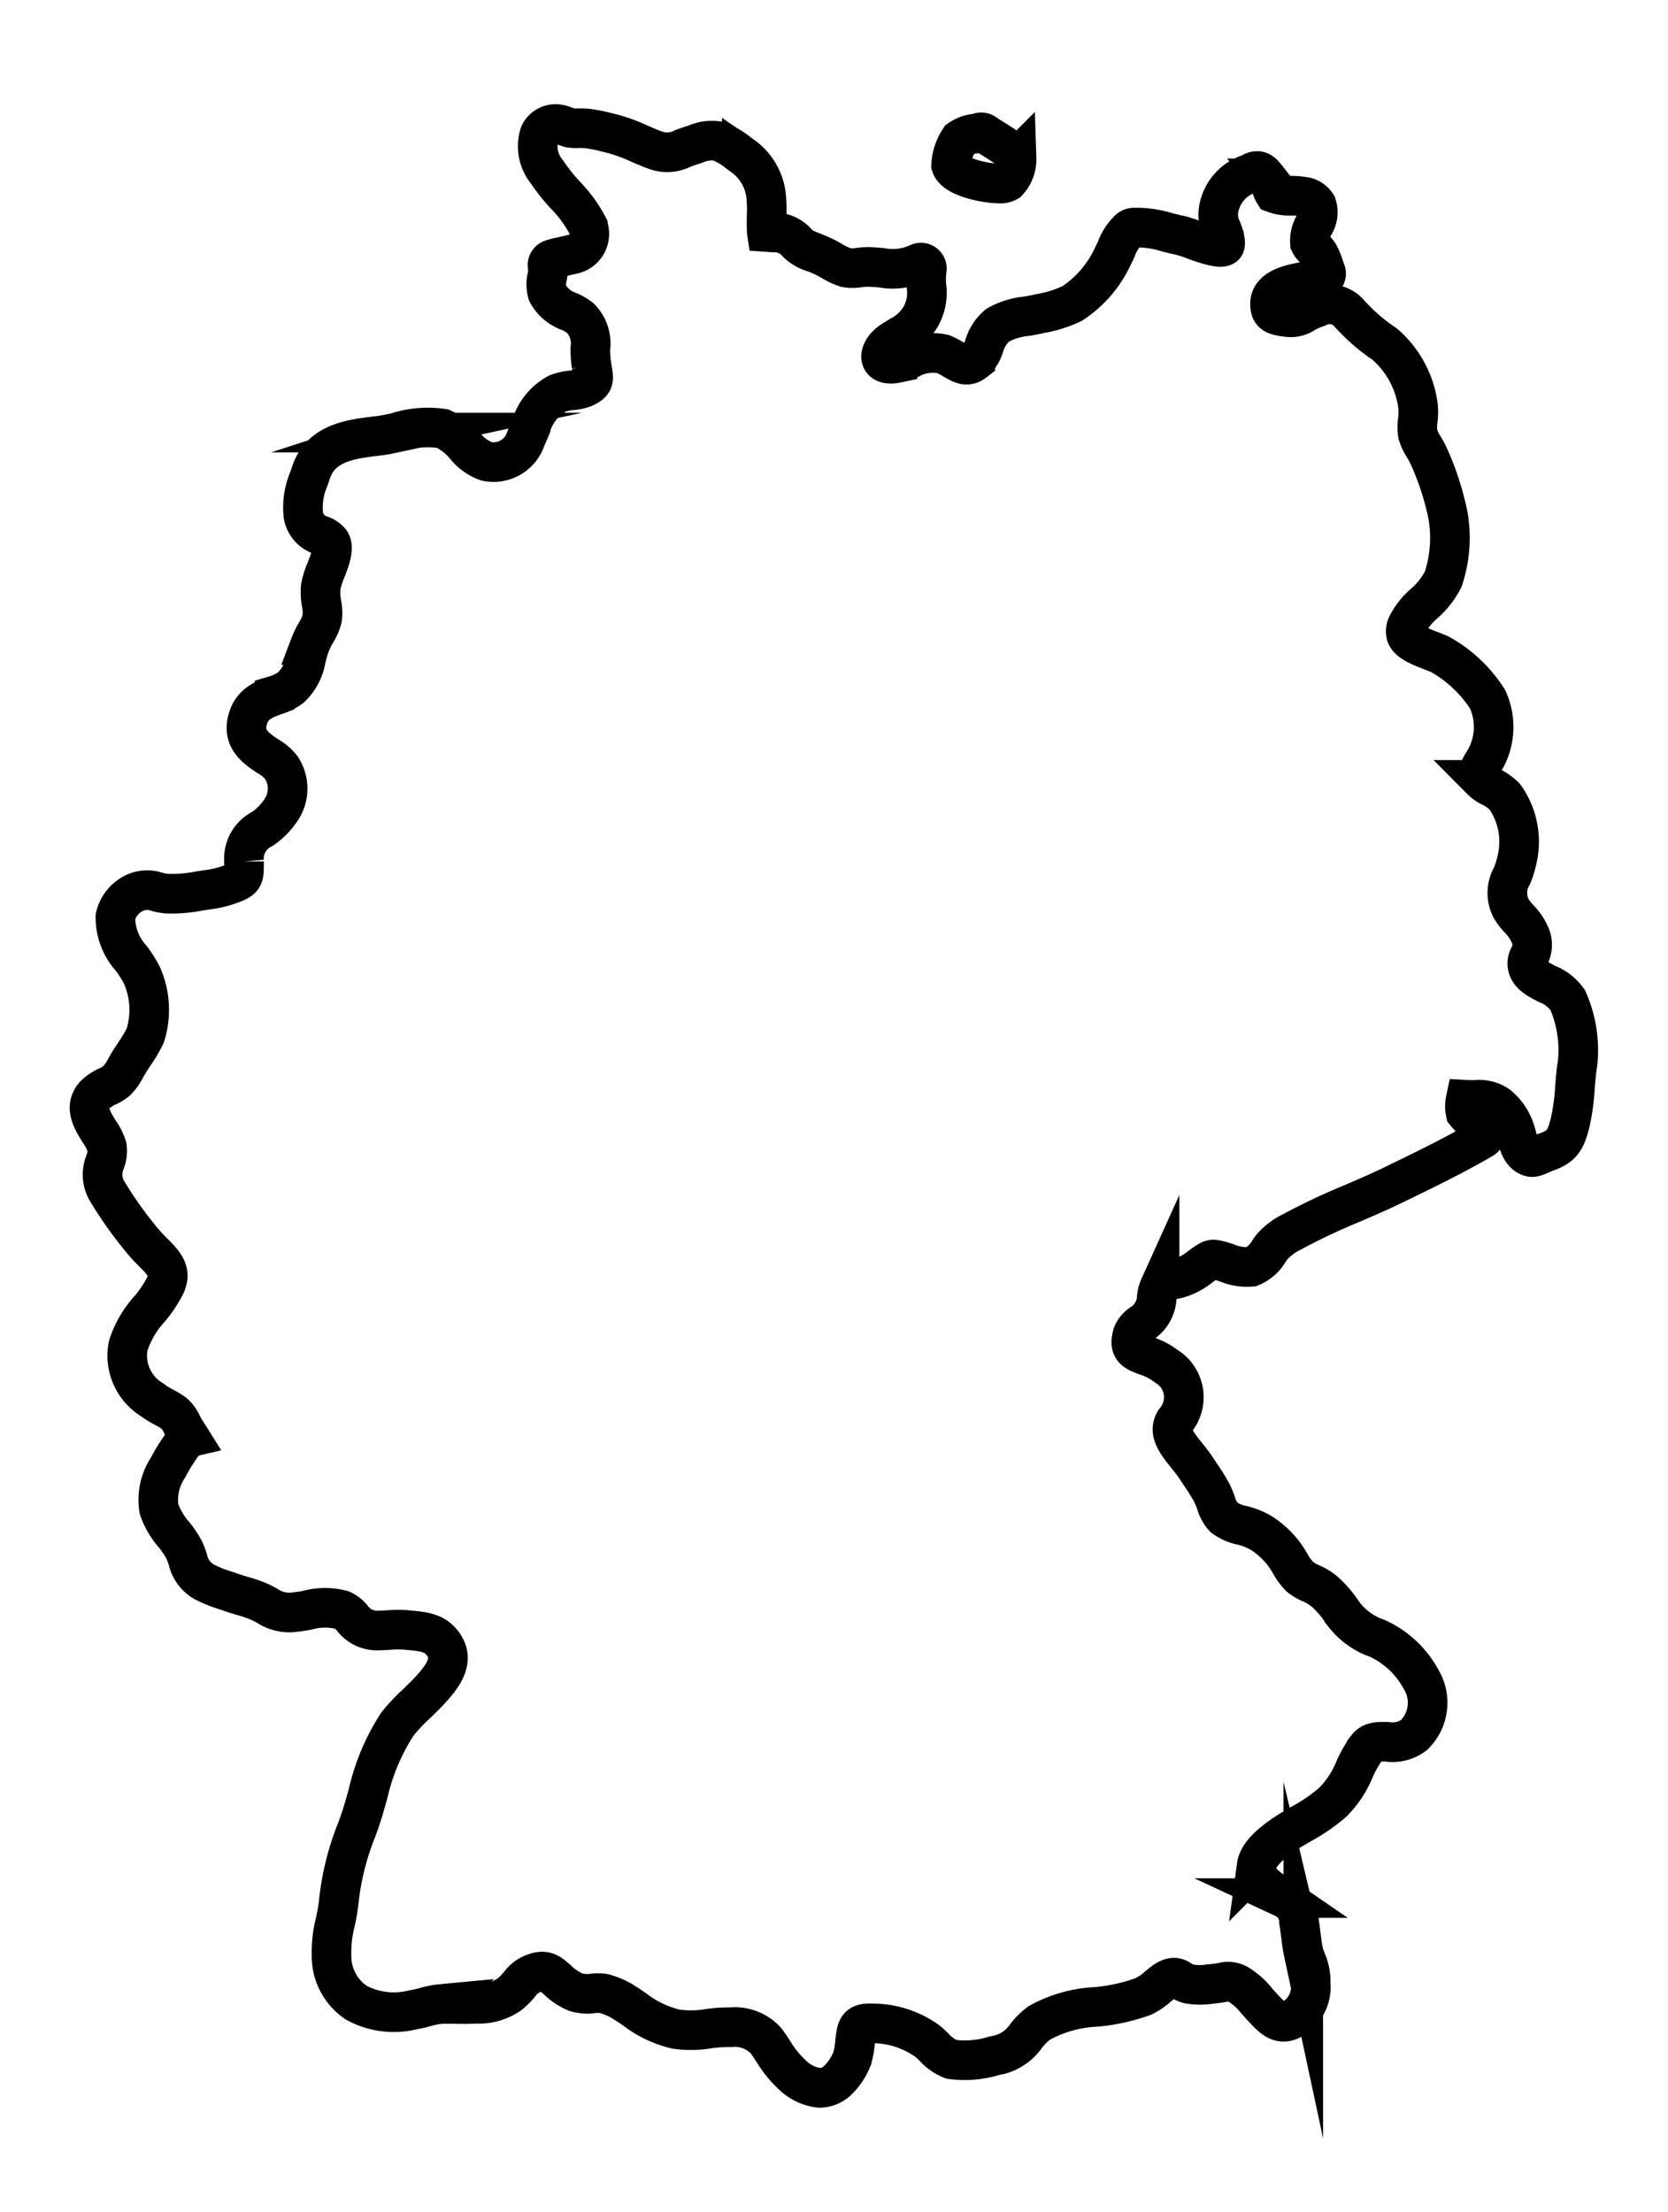 <svg xmlns="http://www.w3.org/2000/svg" xmlns:xlink="http://www.w3.org/1999/xlink" width="84.225" height="111.649" viewBox="0 0 84.225 111.649">
  <defs>
    <clipPath id="clip-path">
      <rect id="Rechteck_89" data-name="Rechteck 89" width="84.225" height="111.649" fill="none"/>
    </clipPath>
  </defs>
  <g id="Gruppe_106" data-name="Gruppe 106" transform="translate(2 3)">
    <g id="Gruppe_105" data-name="Gruppe 105" transform="translate(-2 -3)" clip-path="url(#clip-path)">
      <path id="Pfad_150" data-name="Pfad 150" d="M37.866,100.12a2.325,2.325,0,0,1-1.42-.7,5.268,5.268,0,0,1-.911-1.134c-.123-.188-.247-.377-.386-.559a2.145,2.145,0,0,0-1.792-.667,6.759,6.759,0,0,0-1.087.071,5.333,5.333,0,0,1-1.655.023,5.5,5.5,0,0,1-2.105-1.007c-.166-.112-.337-.228-.517-.342a3.762,3.762,0,0,0-1.019-.445,1.938,1.938,0,0,0-.55-.008,1.978,1.978,0,0,1-.883-.07,2.994,2.994,0,0,1-.916-.614c-.4-.352-.616-.547-1.211-.322a1.521,1.521,0,0,0-.687.531,3.843,3.843,0,0,1-.5.506,2.7,2.7,0,0,1-1.712.489l-.153.008c-.276.016-.552.01-.828.006s-.522-.009-.783,0a4.111,4.111,0,0,0-.792.154,6.209,6.209,0,0,1-.633.142,3.976,3.976,0,0,1-2.866-.369,2.831,2.831,0,0,1-1.239-2.357,6.2,6.2,0,0,1,.192-1.709,9.3,9.3,0,0,0,.17-.983,13.465,13.465,0,0,1,.908-3.668c.226-.59.4-1.2.566-1.791a10.878,10.878,0,0,1,1.483-3.535,8.467,8.467,0,0,1,.971-1.037c1.131-1.089,1.954-1.993,1.423-2.893-.409-.694-1.019-.749-1.865-.825L16.928,77a5.655,5.655,0,0,0-.842.013c-.212.013-.417.021-.618.023a1.55,1.55,0,0,1-1.193-.619A1.447,1.447,0,0,0,13.749,76,3.349,3.349,0,0,0,12,76.01a8.066,8.066,0,0,1-.826.115,2.036,2.036,0,0,1-1.206-.341c-.128-.071-.264-.144-.419-.212a6.914,6.914,0,0,0-.817-.28c-.176-.052-.352-.105-.526-.166l-.292-.1a6.727,6.727,0,0,1-1.137-.455,1.721,1.721,0,0,1-.813-1.13,4.149,4.149,0,0,0-.182-.472,4.809,4.809,0,0,0-.529-.787A3.827,3.827,0,0,1,4.51,70.9a2.941,2.941,0,0,1,.461-2.1,8.973,8.973,0,0,1,.9-1.394.336.336,0,0,1,.192-.124c-.056-.09-.12-.188-.159-.246-.053-.081-.1-.154-.131-.209l-.093-.174a1.61,1.61,0,0,0-.422-.586,3.374,3.374,0,0,0-.483-.295,3.859,3.859,0,0,1-.6-.374,2.607,2.607,0,0,1-1.221-2.734,5.03,5.03,0,0,1,1.063-1.841,6.138,6.138,0,0,0,.827-1.244c.3-.685-.059-1.064-.707-1.71a7.48,7.48,0,0,1-.542-.6A20.1,20.1,0,0,1,1.855,54.8a1.646,1.646,0,0,1-.067-1.415,1.527,1.527,0,0,0,.09-.768,2.764,2.764,0,0,0-.39-.775C1.135,51.276.7,50.573,1.3,49.971a2.209,2.209,0,0,1,.612-.4,1.909,1.909,0,0,0,.444-.27,2.415,2.415,0,0,0,.461-.64l.092-.16c.112-.194.24-.387.368-.581A6.964,6.964,0,0,0,3.817,47a4.32,4.32,0,0,0-.163-3.023,5.923,5.923,0,0,0-.521-.839A3.091,3.091,0,0,1,2.309,41a1.767,1.767,0,0,1,.818-1.114,1.518,1.518,0,0,1,1.313-.126,3.175,3.175,0,0,0,.448.082,7.2,7.2,0,0,0,1.661-.135l.361-.055a5.335,5.335,0,0,0,1.5-.4c.387-.192.388-.322.393-.869l0-.168a1.674,1.674,0,0,1,.946-1.651,3.535,3.535,0,0,0,.867-.867,1.922,1.922,0,0,0,.078-2.205A2.283,2.283,0,0,0,10,32.9c-.535-.357-1.2-.8-1.055-1.657.164-.947.822-1.186,1.4-1.4a2.664,2.664,0,0,0,.817-.4,2.55,2.55,0,0,0,.772-1.478c.058-.219.118-.443.2-.669a4.026,4.026,0,0,1,.3-.622,2.529,2.529,0,0,0,.314-.718,2.407,2.407,0,0,0-.03-.75,3.2,3.2,0,0,1-.043-.834,3.935,3.935,0,0,1,.26-.846c.2-.511.441-1.147.227-1.448a1.106,1.106,0,0,0-.48-.327,1.284,1.284,0,0,1-.88-.985,3.645,3.645,0,0,1,.279-1.867l.093-.279c.491-1.533,2-1.716,3.331-1.877l.207-.025c.192-.024.465-.083.771-.149a5.18,5.18,0,0,1,2.349-.2,3.2,3.2,0,0,1,1.124.86,2.458,2.458,0,0,0,1.085.792,1.715,1.715,0,0,0,2-1.171c.082-.169.155-.345.229-.523a2.772,2.772,0,0,1,1.373-1.734,2.739,2.739,0,0,1,.731-.159,2.088,2.088,0,0,0,.593-.128c.533-.244.507-.394.41-.954l-.029-.17a5.794,5.794,0,0,1-.059-.856,1.817,1.817,0,0,0-.513-1.543,2.722,2.722,0,0,0-.549-.322,1.978,1.978,0,0,1-1.1-.927,1.62,1.62,0,0,1-.015-.834,1.387,1.387,0,0,0,.025-.5.306.306,0,0,1,.031-.235c.081-.136.15-.152.81-.3l.44-.1a1.049,1.049,0,0,0,.741-1.424l0-.01A6.568,6.568,0,0,0,25.045,4.6,9.442,9.442,0,0,1,24.1,3.414,2.032,2.032,0,0,1,23.73,1.5a.887.887,0,0,1,.882-.5,1.343,1.343,0,0,1,.424.113,1.409,1.409,0,0,0,.223.074,2.439,2.439,0,0,0,.438.021,3.742,3.742,0,0,1,.433.014,7.539,7.539,0,0,1,.977.192l.243.058a8.331,8.331,0,0,1,1.412.512c.258.112.518.226.788.322a1.72,1.72,0,0,0,1.426-.085c.145-.052.3-.109.482-.164L31.625,2a2.012,2.012,0,0,1,1.106-.143,3.5,3.5,0,0,1,1.042.6l.162.118a2.859,2.859,0,0,1,1.222,1.967,7.293,7.293,0,0,1,.034,1.1c0,.192-.008.381,0,.56,0,.1,0,.185.009.245l.12.008.236.017A1.458,1.458,0,0,1,36.736,7a2.078,2.078,0,0,0,.848.485l.185.068a5.181,5.181,0,0,1,.691.342,3.524,3.524,0,0,0,.737.347,1.824,1.824,0,0,0,.646,0,3.782,3.782,0,0,1,.545-.033c.2.009.4.025.591.04a3.079,3.079,0,0,0,1.869-.227.3.3,0,0,1,.432.311,3.66,3.66,0,0,0-.02.826,2.457,2.457,0,0,1-.291,1.564,2.623,2.623,0,0,1-1.046.973c-.134.08-.28.168-.444.282-.436.3-.573.692-.481.9s.391.265.8.178a4.84,4.84,0,0,0,.65-.217,2.378,2.378,0,0,1,1.648-.233,3.973,3.973,0,0,1,.53.272c.481.279.71.39,1.1.083a1.862,1.862,0,0,0,.454-.773,2.165,2.165,0,0,1,.672-1.035,3.672,3.672,0,0,1,1.462-.454c.158-.027.31-.052.444-.082l.253-.055a6.122,6.122,0,0,0,1.612-.509,5.71,5.71,0,0,0,2.068-2.421,3.79,3.79,0,0,0,.17-.356,2.5,2.5,0,0,1,.478-.8.931.931,0,0,0,.112-.12.4.4,0,0,1,.333-.132.642.642,0,0,0,.173,0,5.175,5.175,0,0,1,1.465.239c.22.056.429.109.6.141a5.247,5.247,0,0,1,.7.223c.446.162,1.377.5,1.583.322.041-.033.051-.145.026-.291a2.639,2.639,0,0,0-.166-.554,1.685,1.685,0,0,1-.116-1.156,2.286,2.286,0,0,1,1.457-1.619,1.71,1.71,0,0,0,.172-.08c.391-.2.544-.006.778.29a1.5,1.5,0,0,1,.239.472,1,1,0,0,0,.12.271,2.109,2.109,0,0,0,.863.131,3.912,3.912,0,0,1,.61.049.9.9,0,0,1,.675.417,1.209,1.209,0,0,1-.135,1.029,1.575,1.575,0,0,0-.2.9.789.789,0,0,0,.195.256,1.739,1.739,0,0,1,.261.32,3.248,3.248,0,0,1,.248.6c.03.089.059.177.092.259a.3.3,0,0,1-.238.4l-.23.028c-1.133.135-2.344.351-2.345,1.2,0,.516.229.59.885.672a1.256,1.256,0,0,0,.867-.21,3.7,3.7,0,0,1,.656-.289,1.306,1.306,0,0,1,1.608.326,9.441,9.441,0,0,0,1.766,1.529,4.979,4.979,0,0,1,1.678,3.043,3.005,3.005,0,0,1,0,.809,2.247,2.247,0,0,0,.006.713,2.559,2.559,0,0,0,.3.633,4.161,4.161,0,0,1,.285.543,14.235,14.235,0,0,1,.933,2.9,6.61,6.61,0,0,1-.24,3.232,4.052,4.052,0,0,1-.961,1.226,3.525,3.525,0,0,0-.852,1.078.679.679,0,0,0-.046.535c.143.341.708.56,1.206.754.175.067.345.133.493.2a6.743,6.743,0,0,1,2.4,2.264,3.35,3.35,0,0,1-.049,2.9c-.048.087-.1.173-.149.257-.253.419-.355.617-.126.915a1.764,1.764,0,0,0,.506.356,2.564,2.564,0,0,1,.679.484,3.9,3.9,0,0,1,.673,2.952,5.146,5.146,0,0,1-.3,1.05,1.7,1.7,0,0,0-.028,1.678,3.208,3.208,0,0,0,.381.491,2.57,2.57,0,0,1,.6.923,1.2,1.2,0,0,1-.08.959.76.76,0,0,0-.1.431c.055.459.416.676,1,.977a2.264,2.264,0,0,1,1.039.811,6.252,6.252,0,0,1,.5,3.186c-.067.39-.1.819-.135,1.234a10.8,10.8,0,0,1-.247,1.79c-.215.828-.387,1.193-1.24,1.475-.023.008-.08.033-.147.063-.372.164-.467.2-.6.17-.467-.121-.606-.66-.7-1.016-.024-.088-.044-.17-.067-.233a2.711,2.711,0,0,0-.874-1.342,1.66,1.66,0,0,0-1.151-.285c-.152,0-.316,0-.494-.01a1.574,1.574,0,0,0,0,.654,3,3,0,0,0,.579.554c.138.113.263.216.344.3a.3.3,0,0,1-.062.467c-1.481.859-3.046,1.617-4.558,2.35-.669.324-1.35.615-2.009.9a31.3,31.3,0,0,0-2.9,1.359l-.107.059a3.276,3.276,0,0,0-1.044.763c-.052.063-.107.141-.167.225a1.832,1.832,0,0,1-.9.8,2.6,2.6,0,0,1-1.249-.205c-.121-.037-.23-.072-.314-.093-.426-.108-.425-.106-.806.145L57,58.744a3.306,3.306,0,0,1-1,.512,3.266,3.266,0,0,1-.467.085c-.271.032-.328.039-.5.345a1.67,1.67,0,0,0-.142.542,1.651,1.651,0,0,1-.759,1.313,1.18,1.18,0,0,0-.46.545c-.208.746.087.858.732,1.1a3.1,3.1,0,0,1,.954.5,1.827,1.827,0,0,1,.448,2.777c-.318.535.017,1.019.608,1.751.172.215.342.427.478.637l.227.344a9.724,9.724,0,0,1,.539.864,4.167,4.167,0,0,1,.222.524,1.825,1.825,0,0,0,.4.742,2.323,2.323,0,0,0,.914.4,3.442,3.442,0,0,1,1.033.425,4.6,4.6,0,0,1,1.02.933,5.074,5.074,0,0,1,.377.565,3.045,3.045,0,0,0,.5.679,2.329,2.329,0,0,0,.542.319,3.037,3.037,0,0,1,.651.382,5.62,5.62,0,0,1,.976,1.126l.062.086a3.633,3.633,0,0,0,1.472,1.117c.071.025.144.052.219.082A4.766,4.766,0,0,1,68.238,79.5a2.273,2.273,0,0,1-.366,2.818,1.8,1.8,0,0,1-1.339.335c-.494-.013-.8-.006-1.03.291a6.006,6.006,0,0,0-.632,1.11,4.993,4.993,0,0,1-1.1,1.655,8.808,8.808,0,0,1-1.58,1.086c-.343.2-.7.406-1.022.639-.491.351-1.152.886-1.232,1.471a1.1,1.1,0,0,0,.289.85,2.905,2.905,0,0,0,.718.543c.109.067.212.131.3.193l.07.048a1.315,1.315,0,0,1,.761,1.206c.037.21.064.432.091.655.035.281.069.564.124.821a3.227,3.227,0,0,0,.154.48,2.626,2.626,0,0,1,.219,1.153,1.856,1.856,0,0,1-.719,1.651c-.724.592-1.171.123-1.6-.331l-.052-.055c-.12-.126-.231-.252-.34-.376a3.6,3.6,0,0,0-.874-.8,1.031,1.031,0,0,0-.9-.139c-.135.021-.286.046-.471.063l-.124.013a3.364,3.364,0,0,1-1.1-.013,1.328,1.328,0,0,1-.378-.18.719.719,0,0,0-.254-.122c-.323-.048-.593.185-.91.447a3.024,3.024,0,0,1-.745.5,9.423,9.423,0,0,1-2.375.52,6.556,6.556,0,0,0-2.859.807,3.355,3.355,0,0,0-.654.641,2.381,2.381,0,0,1-1.35.962l-.267.056a5.077,5.077,0,0,1-2.167.182,2.258,2.258,0,0,1-.886-.623c-.1-.093-.19-.188-.289-.269a4.766,4.766,0,0,0-2.847-.924c-.739-.034-.769.246-.845.946a4.407,4.407,0,0,1-.141.806,3.028,3.028,0,0,1-.8,1.183A1.337,1.337,0,0,1,37.866,100.12Z" transform="translate(3.519 5.264)" fill="none" stroke="#000" stroke-miterlimit="10" stroke-width="2"/>
      <path id="Pfad_151" data-name="Pfad 151" d="M58.219,5.1a4.712,4.712,0,0,1-.849-.1c-.233-.043-1.4-.289-1.566-.822a2.593,2.593,0,0,1,.429-1.3,1.668,1.668,0,0,1,.782-.295c.088-.019.167-.035.223-.052a.3.3,0,0,1,.27.046c.073.055.209.138.368.237.781.485,1.145.747,1.234,1.017a1.642,1.642,0,0,1-.448,1.181A.761.761,0,0,1,58.219,5.1Z" transform="translate(-7.779 4.162)" fill="none" stroke="#000" stroke-miterlimit="10" stroke-width="2"/>
    </g>
  </g>
</svg>
